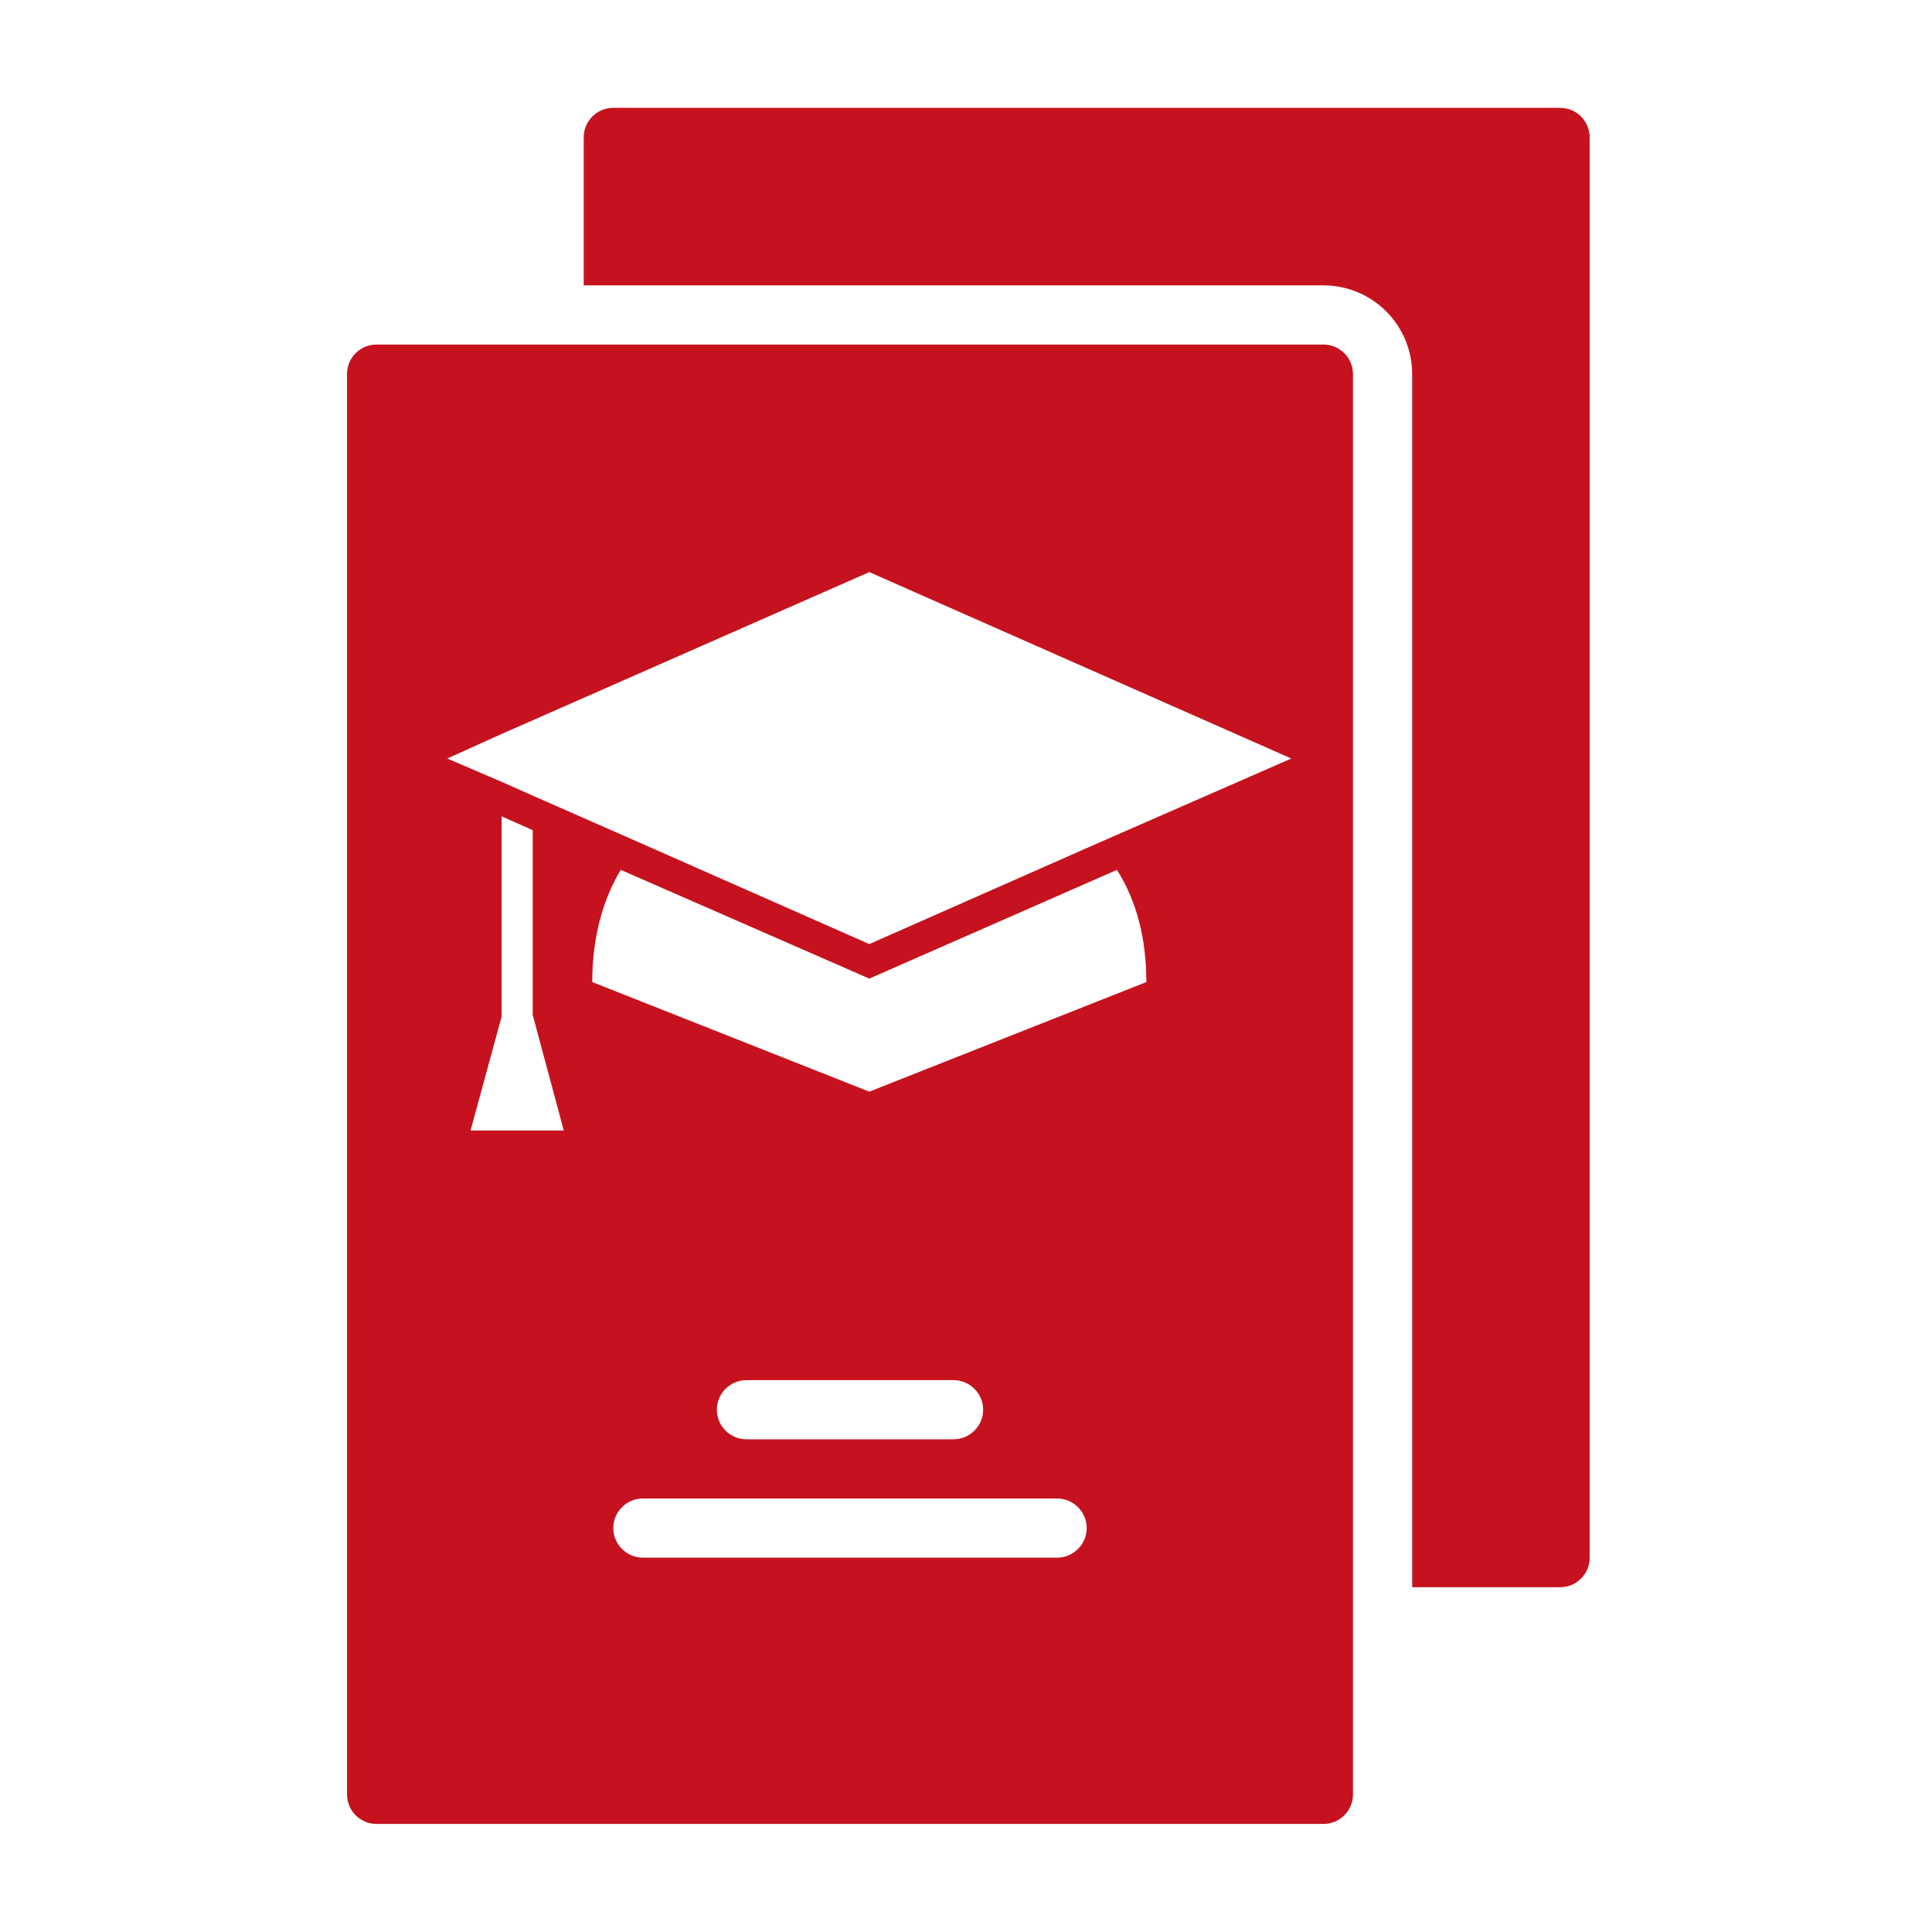 <svg xmlns="http://www.w3.org/2000/svg" width="412" height="412" viewBox="0 0 412 412" fill="none"><path fill-rule="evenodd" clip-rule="evenodd" d="M282.216 73.476C285.711 73.476 288.525 76.287 288.525 79.784V382.646C288.525 386.141 285.714 388.955 282.216 388.955H80.308C76.814 388.955 74 386.144 74 382.646V79.784C74 76.29 76.811 73.476 80.308 73.476H282.216ZM282.215 60.856H124.475L124.475 29.308C124.475 25.814 127.286 23 130.783 23H332.692C336.186 23 339 25.811 339 29.308V332.171C339 335.665 336.189 338.479 332.692 338.479H301.143V79.784C301.143 69.322 292.679 60.856 282.215 60.856ZM225.429 332.17H137.095C133.626 332.17 130.786 329.333 130.786 325.862C130.786 322.393 133.623 319.553 137.095 319.553H225.429C228.898 319.553 231.738 322.391 231.738 325.862C231.738 329.33 228.901 332.17 225.429 332.17ZM203.345 306.93H159.177C155.709 306.93 152.868 304.093 152.868 300.622C152.868 297.154 155.706 294.313 159.177 294.313H203.345C206.813 294.313 209.653 297.151 209.653 300.622C209.653 304.09 206.816 306.93 203.345 306.93ZM100.347 241.079H120.224L113.598 216.416V177.029L106.972 174.084V216.784L100.347 241.079ZM185.377 201.325L136.604 179.791L113.598 169.668L106.972 166.724L95.377 161.755L106.788 156.601L185.377 122L275.377 161.755L234.15 179.791L185.377 201.325ZM185.378 232.798L244.457 209.424L244.458 209.423C244.458 199.852 242.249 191.939 238.2 185.498L185.378 208.688L132.371 185.497C128.506 191.939 126.298 200.037 126.298 209.424L185.378 232.798Z" fill="#C6121E"></path></svg>